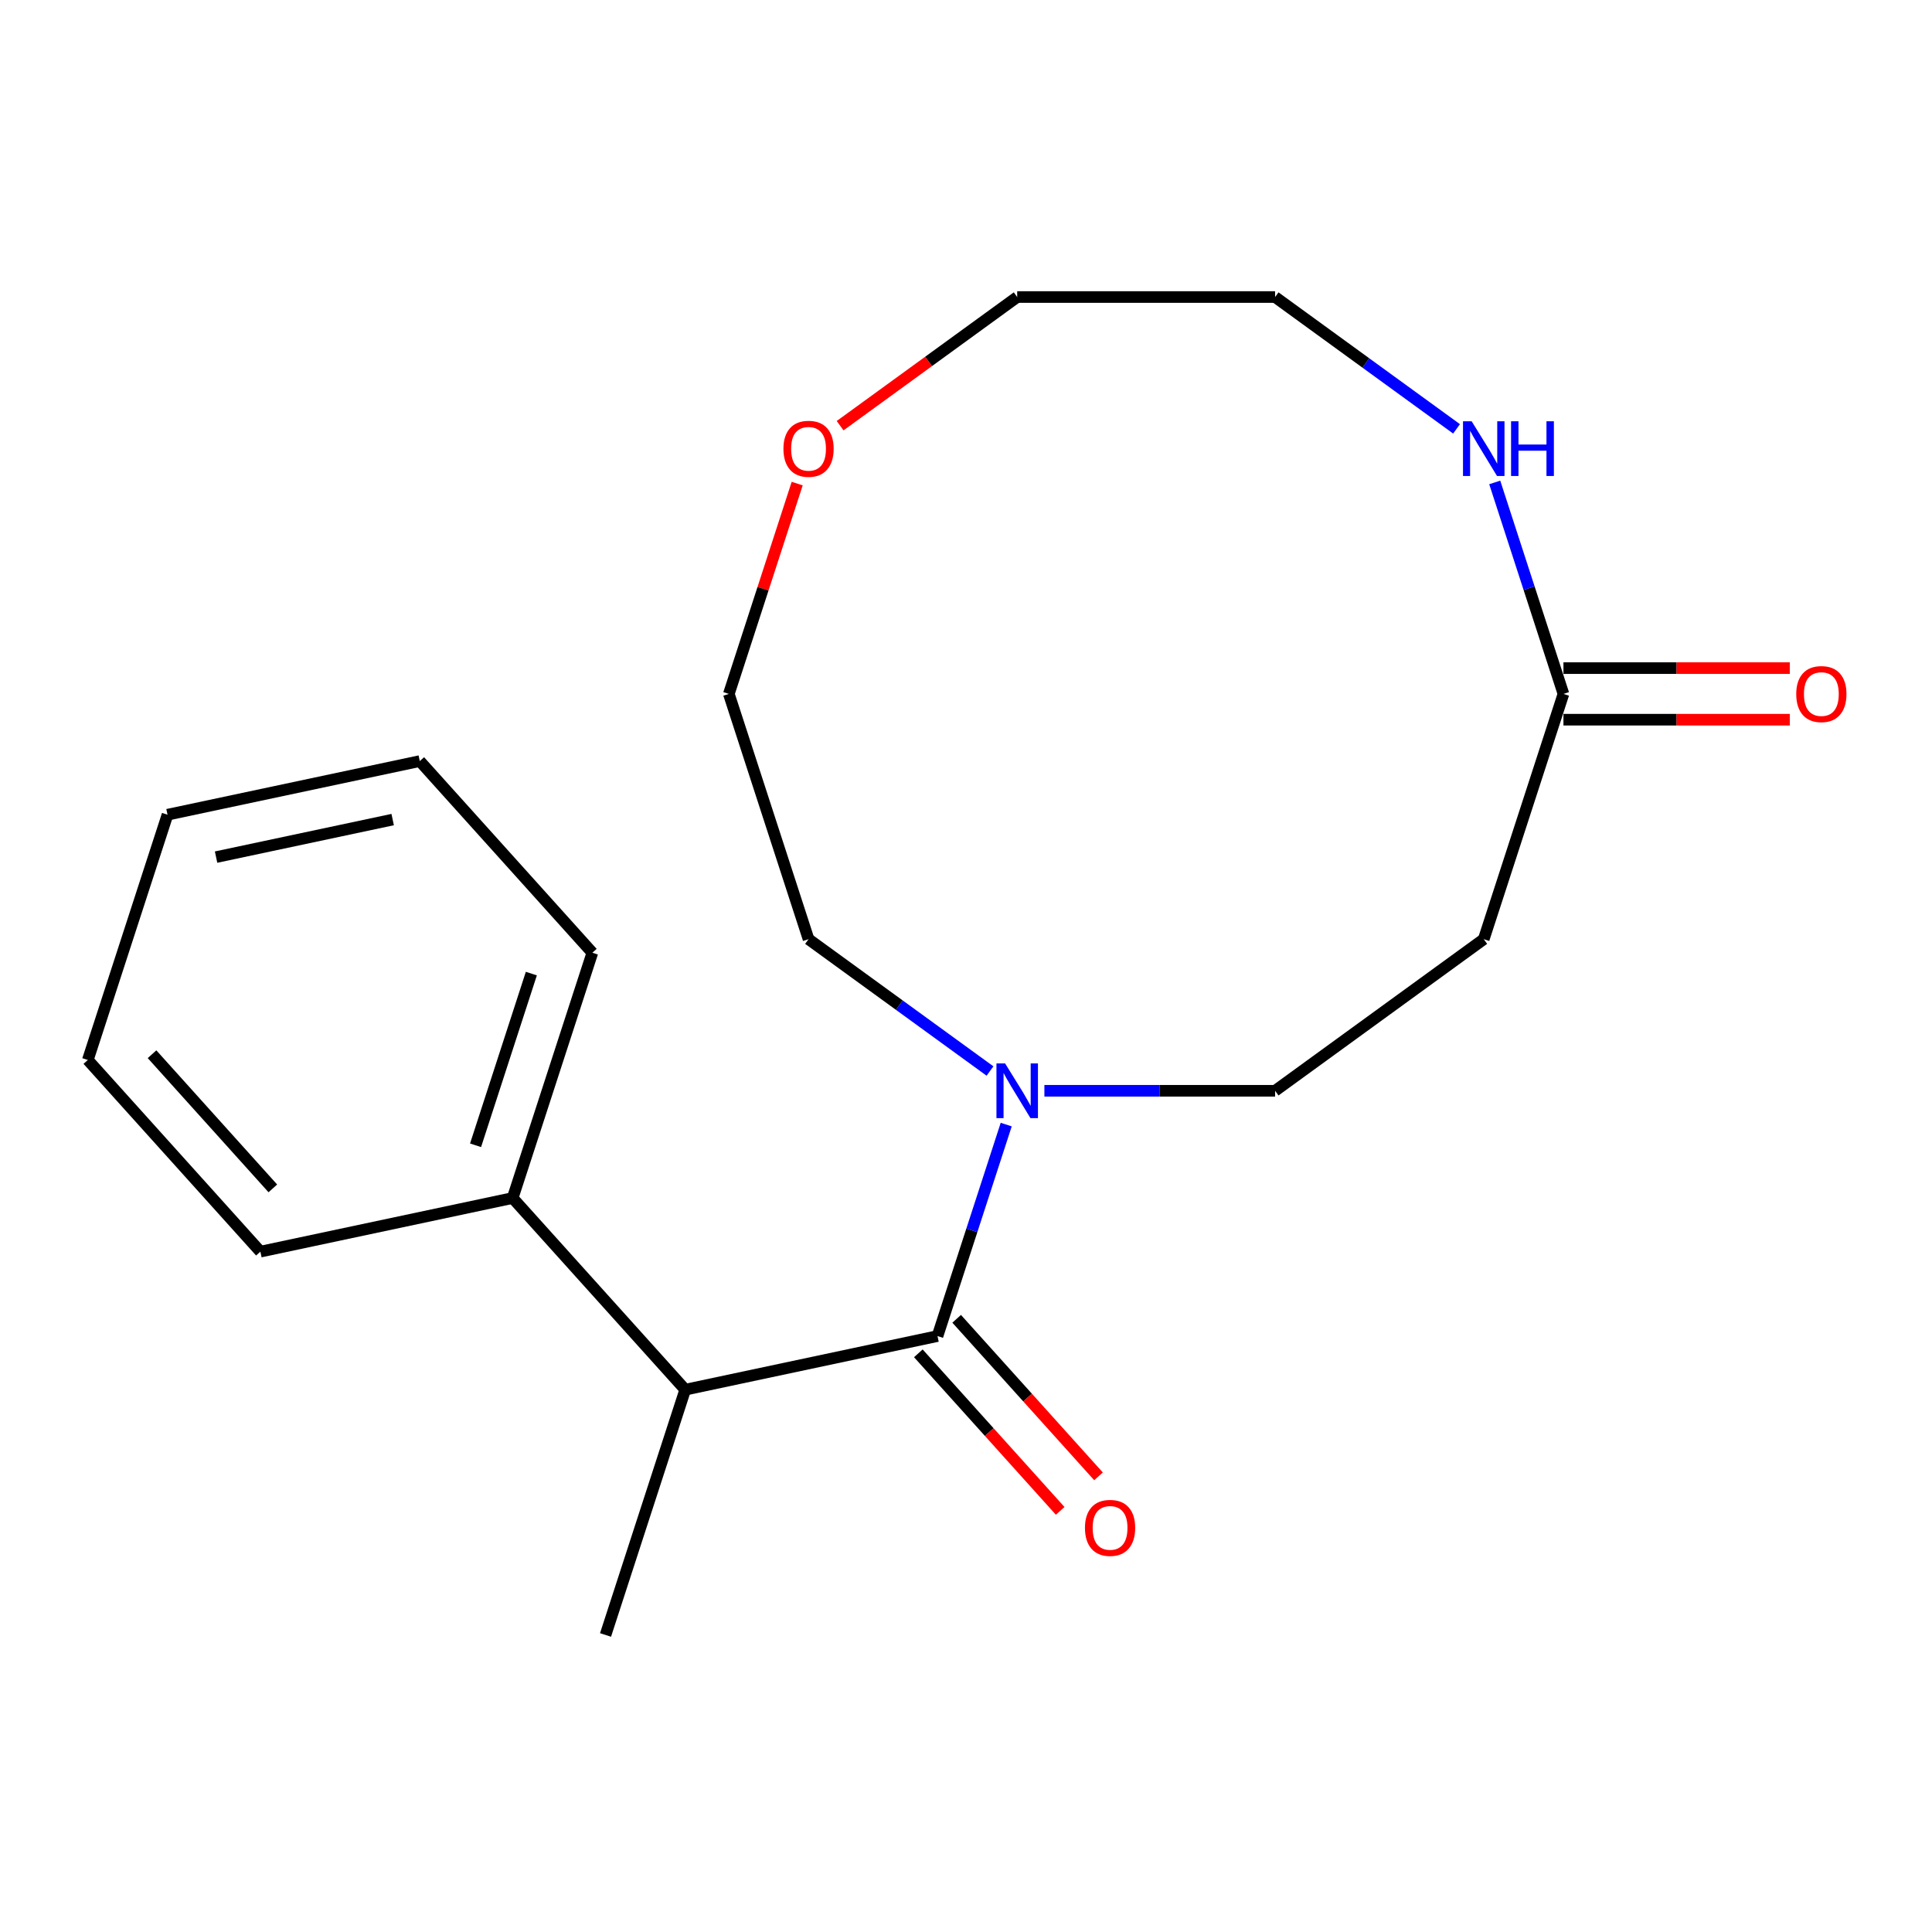 <?xml version='1.0' encoding='iso-8859-1'?>
<svg version='1.1' baseProfile='full'
              xmlns='http://www.w3.org/2000/svg'
                      xmlns:rdkit='http://www.rdkit.org/xml'
                      xmlns:xlink='http://www.w3.org/1999/xlink'
                  xml:space='preserve'
width='1000px' height='1000px' viewBox='0 0 1000 1000'>
<!-- END OF HEADER -->
<rect style='opacity:1.0;fill:#FFFFFF;stroke:none' width='1000' height='1000' x='0' y='0'> </rect>
<path class='bond-0' d='M 485.248,691.544 L 503.031,636.814' style='fill:none;fill-rule:evenodd;stroke:#000000;stroke-width:6px;stroke-linecap:butt;stroke-linejoin:miter;stroke-opacity:1' />
<path class='bond-0' d='M 503.031,636.814 L 520.814,582.084' style='fill:none;fill-rule:evenodd;stroke:#0000FF;stroke-width:6px;stroke-linecap:butt;stroke-linejoin:miter;stroke-opacity:1' />
<path class='bond-2' d='M 485.248,691.544 L 354.674,719.299' style='fill:none;fill-rule:evenodd;stroke:#000000;stroke-width:6px;stroke-linecap:butt;stroke-linejoin:miter;stroke-opacity:1' />
<path class='bond-6' d='M 475.328,700.477 L 512.04,741.25' style='fill:none;fill-rule:evenodd;stroke:#000000;stroke-width:6px;stroke-linecap:butt;stroke-linejoin:miter;stroke-opacity:1' />
<path class='bond-6' d='M 512.04,741.25 L 548.752,782.023' style='fill:none;fill-rule:evenodd;stroke:#FF0000;stroke-width:6px;stroke-linecap:butt;stroke-linejoin:miter;stroke-opacity:1' />
<path class='bond-6' d='M 495.169,682.612 L 531.881,723.385' style='fill:none;fill-rule:evenodd;stroke:#000000;stroke-width:6px;stroke-linecap:butt;stroke-linejoin:miter;stroke-opacity:1' />
<path class='bond-6' d='M 531.881,723.385 L 568.593,764.158' style='fill:none;fill-rule:evenodd;stroke:#FF0000;stroke-width:6px;stroke-linecap:butt;stroke-linejoin:miter;stroke-opacity:1' />
<path class='bond-5' d='M 540.577,564.587 L 600.284,564.587' style='fill:none;fill-rule:evenodd;stroke:#0000FF;stroke-width:6px;stroke-linecap:butt;stroke-linejoin:miter;stroke-opacity:1' />
<path class='bond-5' d='M 600.284,564.587 L 659.991,564.587' style='fill:none;fill-rule:evenodd;stroke:#000000;stroke-width:6px;stroke-linecap:butt;stroke-linejoin:miter;stroke-opacity:1' />
<path class='bond-10' d='M 512.422,554.359 L 465.463,520.241' style='fill:none;fill-rule:evenodd;stroke:#0000FF;stroke-width:6px;stroke-linecap:butt;stroke-linejoin:miter;stroke-opacity:1' />
<path class='bond-10' d='M 465.463,520.241 L 418.503,486.123' style='fill:none;fill-rule:evenodd;stroke:#000000;stroke-width:6px;stroke-linecap:butt;stroke-linejoin:miter;stroke-opacity:1' />
<path class='bond-1' d='M 809.238,359.165 L 767.987,486.123' style='fill:none;fill-rule:evenodd;stroke:#000000;stroke-width:6px;stroke-linecap:butt;stroke-linejoin:miter;stroke-opacity:1' />
<path class='bond-4' d='M 809.238,359.165 L 791.455,304.435' style='fill:none;fill-rule:evenodd;stroke:#000000;stroke-width:6px;stroke-linecap:butt;stroke-linejoin:miter;stroke-opacity:1' />
<path class='bond-4' d='M 791.455,304.435 L 773.672,249.705' style='fill:none;fill-rule:evenodd;stroke:#0000FF;stroke-width:6px;stroke-linecap:butt;stroke-linejoin:miter;stroke-opacity:1' />
<path class='bond-7' d='M 809.238,372.514 L 867.815,372.514' style='fill:none;fill-rule:evenodd;stroke:#000000;stroke-width:6px;stroke-linecap:butt;stroke-linejoin:miter;stroke-opacity:1' />
<path class='bond-7' d='M 867.815,372.514 L 926.392,372.514' style='fill:none;fill-rule:evenodd;stroke:#FF0000;stroke-width:6px;stroke-linecap:butt;stroke-linejoin:miter;stroke-opacity:1' />
<path class='bond-7' d='M 809.238,345.816 L 867.815,345.816' style='fill:none;fill-rule:evenodd;stroke:#000000;stroke-width:6px;stroke-linecap:butt;stroke-linejoin:miter;stroke-opacity:1' />
<path class='bond-7' d='M 867.815,345.816 L 926.392,345.816' style='fill:none;fill-rule:evenodd;stroke:#FF0000;stroke-width:6px;stroke-linecap:butt;stroke-linejoin:miter;stroke-opacity:1' />
<path class='bond-8' d='M 354.674,719.299 L 265.352,620.096' style='fill:none;fill-rule:evenodd;stroke:#000000;stroke-width:6px;stroke-linecap:butt;stroke-linejoin:miter;stroke-opacity:1' />
<path class='bond-11' d='M 354.674,719.299 L 313.423,846.256' style='fill:none;fill-rule:evenodd;stroke:#000000;stroke-width:6px;stroke-linecap:butt;stroke-linejoin:miter;stroke-opacity:1' />
<path class='bond-3' d='M 767.987,486.123 L 659.991,564.587' style='fill:none;fill-rule:evenodd;stroke:#000000;stroke-width:6px;stroke-linecap:butt;stroke-linejoin:miter;stroke-opacity:1' />
<path class='bond-21' d='M 753.91,221.98 L 706.95,187.862' style='fill:none;fill-rule:evenodd;stroke:#0000FF;stroke-width:6px;stroke-linecap:butt;stroke-linejoin:miter;stroke-opacity:1' />
<path class='bond-21' d='M 706.95,187.862 L 659.991,153.744' style='fill:none;fill-rule:evenodd;stroke:#000000;stroke-width:6px;stroke-linecap:butt;stroke-linejoin:miter;stroke-opacity:1' />
<path class='bond-15' d='M 265.352,620.096 L 306.603,493.138' style='fill:none;fill-rule:evenodd;stroke:#000000;stroke-width:6px;stroke-linecap:butt;stroke-linejoin:miter;stroke-opacity:1' />
<path class='bond-15' d='M 246.148,592.802 L 275.023,503.931' style='fill:none;fill-rule:evenodd;stroke:#000000;stroke-width:6px;stroke-linecap:butt;stroke-linejoin:miter;stroke-opacity:1' />
<path class='bond-16' d='M 265.352,620.096 L 134.778,647.85' style='fill:none;fill-rule:evenodd;stroke:#000000;stroke-width:6px;stroke-linecap:butt;stroke-linejoin:miter;stroke-opacity:1' />
<path class='bond-9' d='M 412.623,250.305 L 394.937,304.735' style='fill:none;fill-rule:evenodd;stroke:#FF0000;stroke-width:6px;stroke-linecap:butt;stroke-linejoin:miter;stroke-opacity:1' />
<path class='bond-9' d='M 394.937,304.735 L 377.252,359.165' style='fill:none;fill-rule:evenodd;stroke:#000000;stroke-width:6px;stroke-linecap:butt;stroke-linejoin:miter;stroke-opacity:1' />
<path class='bond-14' d='M 434.84,220.338 L 480.67,187.041' style='fill:none;fill-rule:evenodd;stroke:#FF0000;stroke-width:6px;stroke-linecap:butt;stroke-linejoin:miter;stroke-opacity:1' />
<path class='bond-14' d='M 480.67,187.041 L 526.499,153.744' style='fill:none;fill-rule:evenodd;stroke:#000000;stroke-width:6px;stroke-linecap:butt;stroke-linejoin:miter;stroke-opacity:1' />
<path class='bond-13' d='M 418.503,486.123 L 377.252,359.165' style='fill:none;fill-rule:evenodd;stroke:#000000;stroke-width:6px;stroke-linecap:butt;stroke-linejoin:miter;stroke-opacity:1' />
<path class='bond-12' d='M 659.991,153.744 L 526.499,153.744' style='fill:none;fill-rule:evenodd;stroke:#000000;stroke-width:6px;stroke-linecap:butt;stroke-linejoin:miter;stroke-opacity:1' />
<path class='bond-18' d='M 306.603,493.138 L 217.28,393.935' style='fill:none;fill-rule:evenodd;stroke:#000000;stroke-width:6px;stroke-linecap:butt;stroke-linejoin:miter;stroke-opacity:1' />
<path class='bond-17' d='M 134.778,647.85 L 45.455,548.647' style='fill:none;fill-rule:evenodd;stroke:#000000;stroke-width:6px;stroke-linecap:butt;stroke-linejoin:miter;stroke-opacity:1' />
<path class='bond-17' d='M 141.22,615.105 L 78.694,545.663' style='fill:none;fill-rule:evenodd;stroke:#000000;stroke-width:6px;stroke-linecap:butt;stroke-linejoin:miter;stroke-opacity:1' />
<path class='bond-19' d='M 45.455,548.647 L 86.706,421.689' style='fill:none;fill-rule:evenodd;stroke:#000000;stroke-width:6px;stroke-linecap:butt;stroke-linejoin:miter;stroke-opacity:1' />
<path class='bond-20' d='M 217.28,393.935 L 86.706,421.689' style='fill:none;fill-rule:evenodd;stroke:#000000;stroke-width:6px;stroke-linecap:butt;stroke-linejoin:miter;stroke-opacity:1' />
<path class='bond-20' d='M 203.244,424.213 L 111.843,443.641' style='fill:none;fill-rule:evenodd;stroke:#000000;stroke-width:6px;stroke-linecap:butt;stroke-linejoin:miter;stroke-opacity:1' />
<path  class='atom-1' d='M 520.239 550.427
L 529.519 565.427
Q 530.439 566.907, 531.919 569.587
Q 533.399 572.267, 533.479 572.427
L 533.479 550.427
L 537.239 550.427
L 537.239 578.747
L 533.359 578.747
L 523.399 562.347
Q 522.239 560.427, 520.999 558.227
Q 519.799 556.027, 519.439 555.347
L 519.439 578.747
L 515.759 578.747
L 515.759 550.427
L 520.239 550.427
' fill='#0000FF'/>
<path  class='atom-5' d='M 761.727 218.048
L 771.007 233.048
Q 771.927 234.528, 773.407 237.208
Q 774.887 239.888, 774.967 240.048
L 774.967 218.048
L 778.727 218.048
L 778.727 246.368
L 774.847 246.368
L 764.887 229.968
Q 763.727 228.048, 762.487 225.848
Q 761.287 223.648, 760.927 222.968
L 760.927 246.368
L 757.247 246.368
L 757.247 218.048
L 761.727 218.048
' fill='#0000FF'/>
<path  class='atom-5' d='M 782.127 218.048
L 785.967 218.048
L 785.967 230.088
L 800.447 230.088
L 800.447 218.048
L 804.287 218.048
L 804.287 246.368
L 800.447 246.368
L 800.447 233.288
L 785.967 233.288
L 785.967 246.368
L 782.127 246.368
L 782.127 218.048
' fill='#0000FF'/>
<path  class='atom-7' d='M 561.571 790.828
Q 561.571 784.028, 564.931 780.228
Q 568.291 776.428, 574.571 776.428
Q 580.851 776.428, 584.211 780.228
Q 587.571 784.028, 587.571 790.828
Q 587.571 797.708, 584.171 801.628
Q 580.771 805.508, 574.571 805.508
Q 568.331 805.508, 564.931 801.628
Q 561.571 797.748, 561.571 790.828
M 574.571 802.308
Q 578.891 802.308, 581.211 799.428
Q 583.571 796.508, 583.571 790.828
Q 583.571 785.268, 581.211 782.468
Q 578.891 779.628, 574.571 779.628
Q 570.251 779.628, 567.891 782.428
Q 565.571 785.228, 565.571 790.828
Q 565.571 796.548, 567.891 799.428
Q 570.251 802.308, 574.571 802.308
' fill='#FF0000'/>
<path  class='atom-8' d='M 929.729 359.245
Q 929.729 352.445, 933.089 348.645
Q 936.449 344.845, 942.729 344.845
Q 949.009 344.845, 952.369 348.645
Q 955.729 352.445, 955.729 359.245
Q 955.729 366.125, 952.329 370.045
Q 948.929 373.925, 942.729 373.925
Q 936.489 373.925, 933.089 370.045
Q 929.729 366.165, 929.729 359.245
M 942.729 370.725
Q 947.049 370.725, 949.369 367.845
Q 951.729 364.925, 951.729 359.245
Q 951.729 353.685, 949.369 350.885
Q 947.049 348.045, 942.729 348.045
Q 938.409 348.045, 936.049 350.845
Q 933.729 353.645, 933.729 359.245
Q 933.729 364.965, 936.049 367.845
Q 938.409 370.725, 942.729 370.725
' fill='#FF0000'/>
<path  class='atom-10' d='M 405.503 232.288
Q 405.503 225.488, 408.863 221.688
Q 412.223 217.888, 418.503 217.888
Q 424.783 217.888, 428.143 221.688
Q 431.503 225.488, 431.503 232.288
Q 431.503 239.168, 428.103 243.088
Q 424.703 246.968, 418.503 246.968
Q 412.263 246.968, 408.863 243.088
Q 405.503 239.208, 405.503 232.288
M 418.503 243.768
Q 422.823 243.768, 425.143 240.888
Q 427.503 237.968, 427.503 232.288
Q 427.503 226.728, 425.143 223.928
Q 422.823 221.088, 418.503 221.088
Q 414.183 221.088, 411.823 223.888
Q 409.503 226.688, 409.503 232.288
Q 409.503 238.008, 411.823 240.888
Q 414.183 243.768, 418.503 243.768
' fill='#FF0000'/>
</svg>
